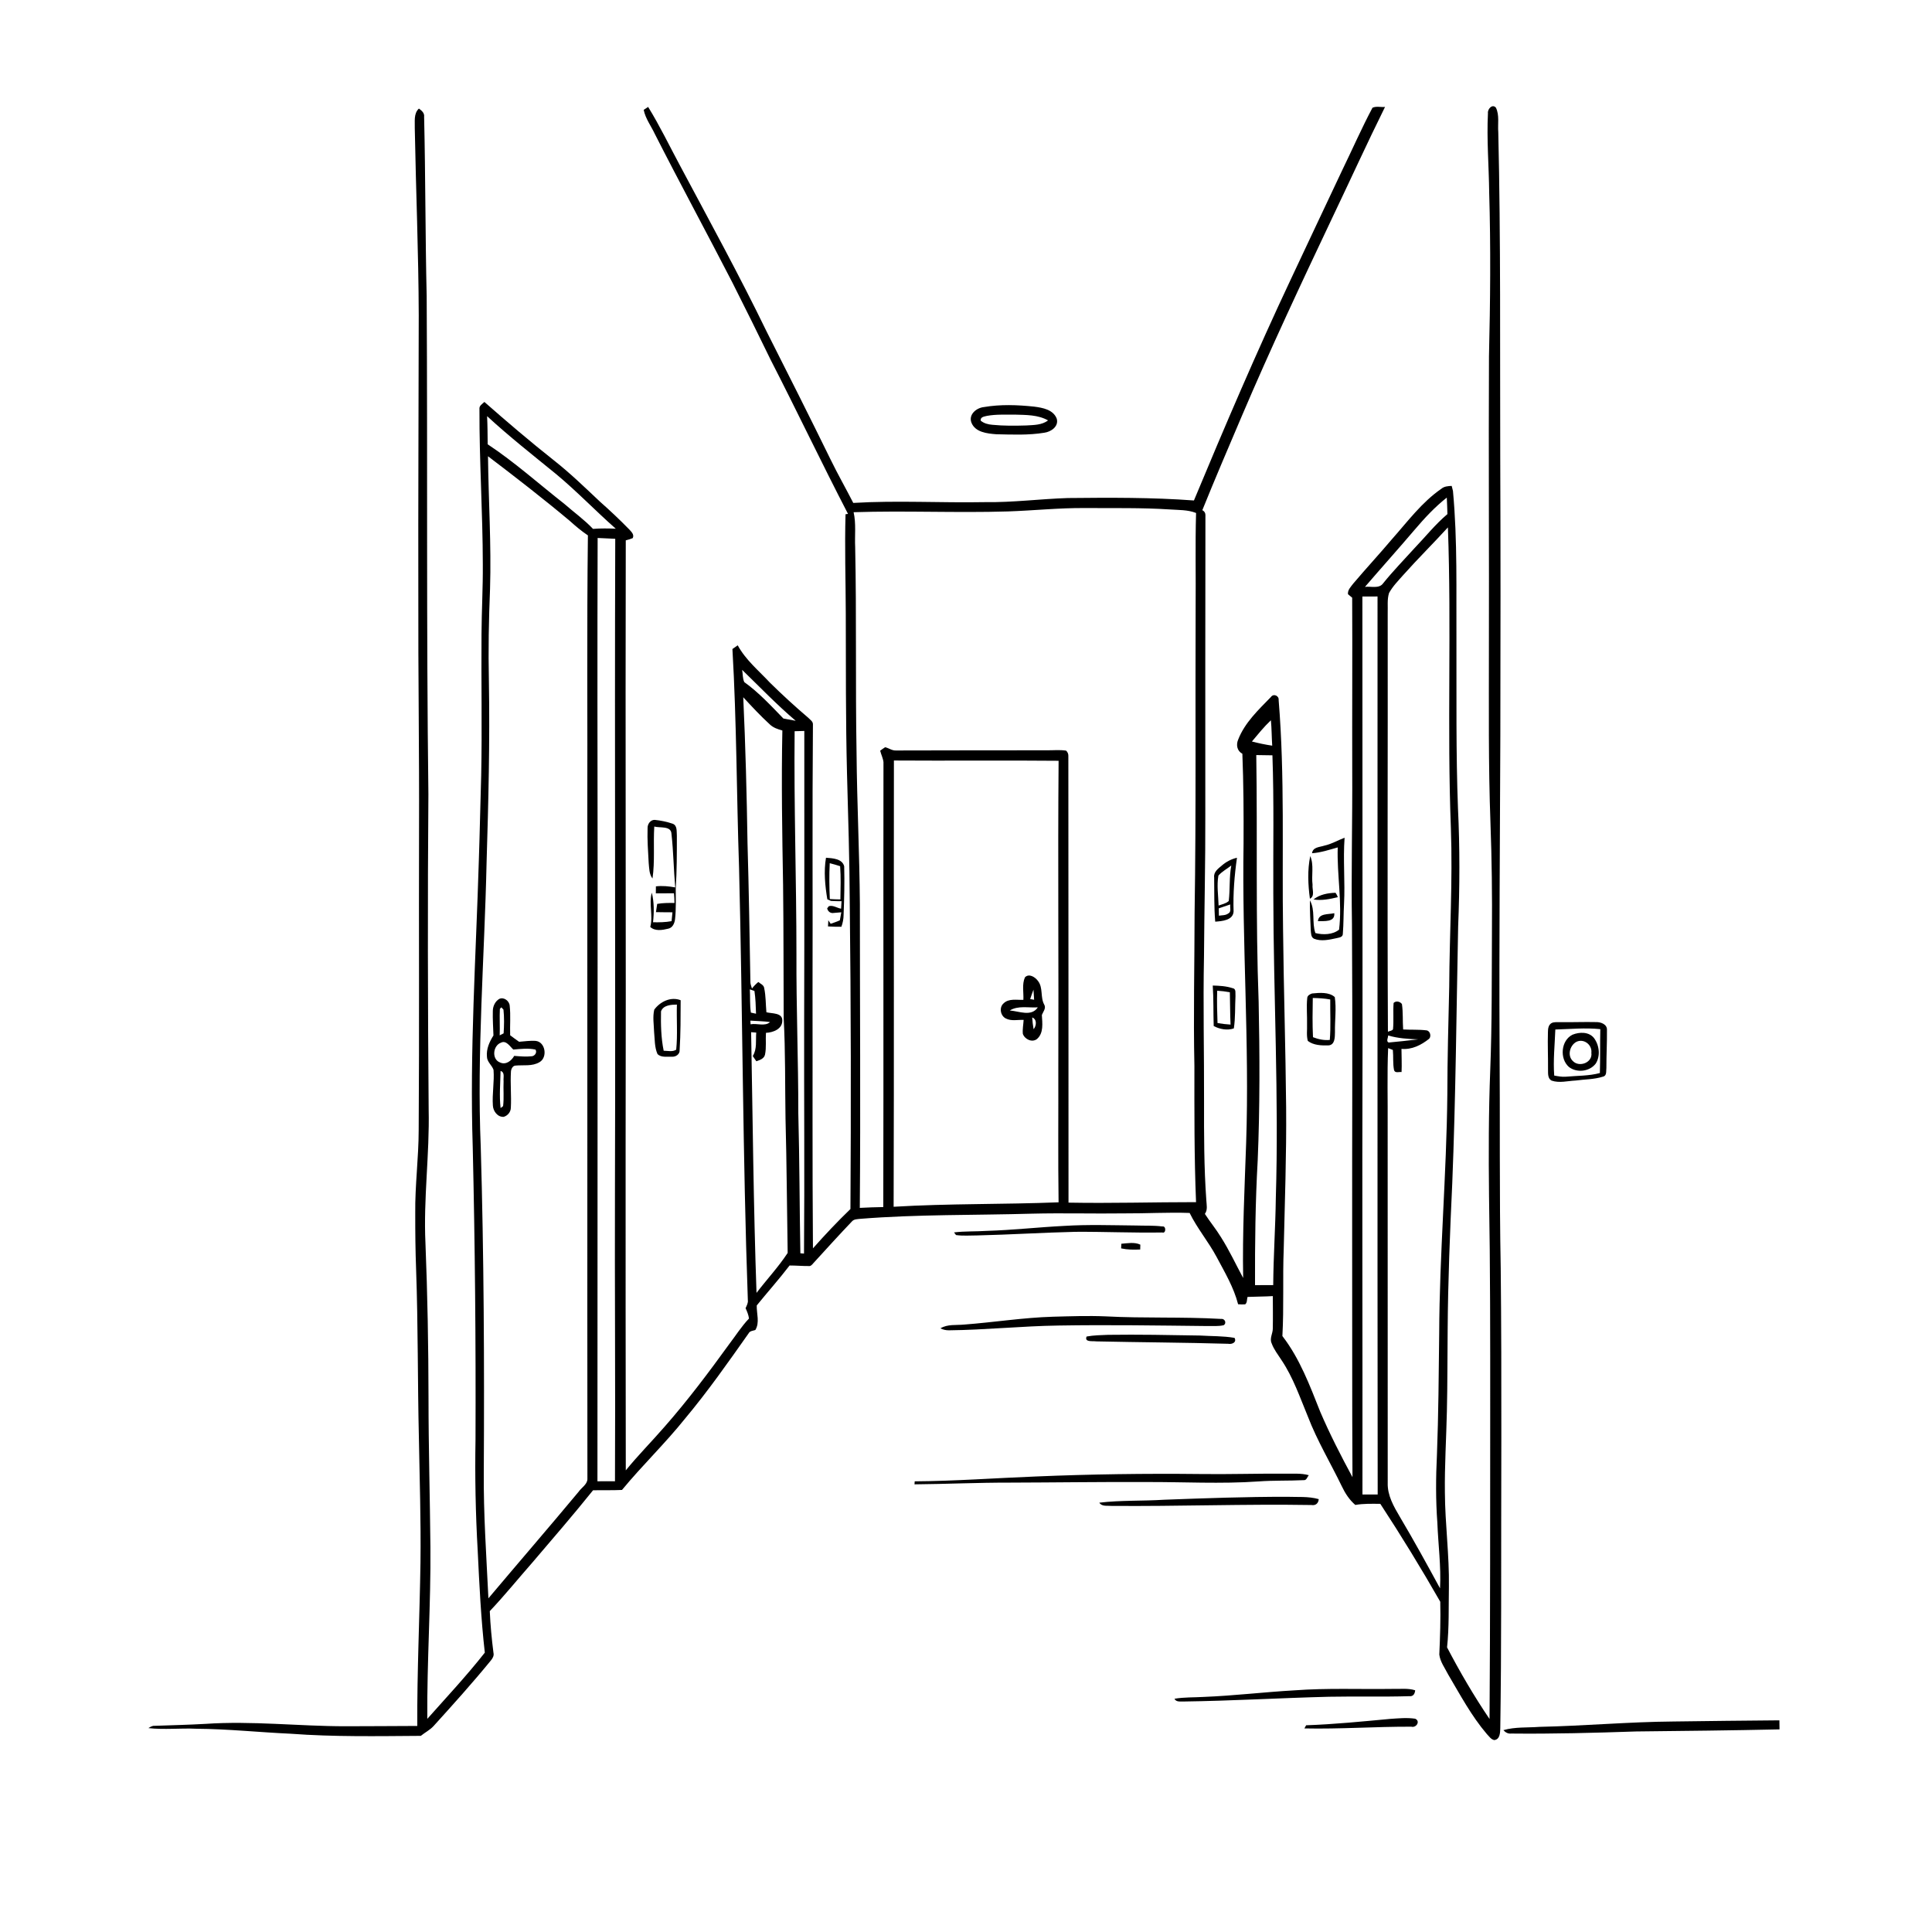 <svg xmlns="http://www.w3.org/2000/svg" viewBox="0 0 1024 1024" version="1.1">
<g id="Parent-Group"><g id="Group-rgba(0,0,0,0)" fill="rgba(0,0,0,0)">
<path fill="rgba(0,0,0,0)" opacity="1.00" d=" M 0.00 0.00 L 1024.00 0.00 L 1024.00 1024.00 L 0.00 1024.00 L 0.00 0.00 M 788.64 60.00 C 787.94 73.98 789.14 87.98 789.30 101.96 C 790.17 130.95 789.88 159.96 789.19 188.95 C 788.94 240.66 789.30 292.36 789.15 344.07 C 789.17 374.72 788.84 405.37 789.97 436.00 C 790.69 455.33 790.91 474.66 790.76 494.00 C 790.63 518.39 790.81 542.78 789.86 567.16 C 788.99 589.41 788.97 611.69 789.22 633.95 C 789.88 671.62 789.85 709.30 789.84 746.98 C 789.80 801.69 789.88 856.40 789.49 911.11 C 781.22 898.93 773.79 886.18 766.97 873.13 C 768.12 862.47 767.74 851.70 767.95 841.00 C 768.20 824.29 765.91 807.69 765.82 790.99 C 765.65 776.65 766.57 762.32 766.88 747.98 C 767.22 733.66 767.13 719.33 767.29 705.01 C 767.45 679.00 768.52 653.01 769.73 627.03 C 771.56 581.70 771.93 536.33 772.85 490.98 C 773.69 470.16 773.77 449.31 772.76 428.50 C 771.65 399.01 772.03 369.49 771.94 339.99 C 771.78 313.39 772.56 286.73 770.10 260.21 C 769.90 259.31 769.67 258.42 769.42 257.54 C 767.48 257.63 765.48 257.76 763.94 259.06 C 753.58 266.21 746.05 276.45 737.79 285.75 C 731.06 293.72 723.97 301.37 717.23 309.33 C 716.00 311.00 714.22 312.65 714.45 314.93 C 715.01 315.39 716.12 316.32 716.68 316.79 C 716.84 347.18 716.62 377.58 716.71 407.98 C 716.86 435.31 716.11 462.64 716.57 489.97 C 716.95 545.65 716.59 601.34 716.67 657.02 C 716.77 698.99 716.59 740.97 716.84 782.93 C 710.72 771.60 704.82 760.11 699.75 748.27 C 694.22 734.35 688.93 720.10 679.69 708.13 C 680.55 692.78 679.79 677.38 680.40 662.02 C 680.97 637.01 681.89 612.00 681.68 586.98 C 681.39 555.63 680.38 524.29 680.05 492.94 C 679.41 452.32 681.03 411.61 677.71 371.06 C 677.99 368.73 674.94 367.44 673.60 369.44 C 666.97 376.26 659.73 383.03 656.22 392.09 C 655.07 394.85 655.70 398.06 658.48 399.50 C 659.10 415.35 659.19 431.22 659.11 447.08 C 658.24 500.04 662.29 552.97 660.48 605.92 C 659.66 629.72 658.46 653.52 658.90 677.35 C 655.01 670.15 651.56 662.70 647.17 655.78 C 644.56 651.48 641.32 647.61 638.61 643.38 C 640.22 641.19 639.48 638.50 639.37 636.03 C 638.13 618.71 638.14 601.35 638.17 584.00 C 638.25 558.33 637.62 532.66 638.14 506.99 C 638.30 481.99 638.92 456.99 638.84 431.98 C 638.82 378.95 638.81 325.91 638.90 272.88 C 638.87 271.78 638.32 270.96 637.26 270.40 C 644.04 253.59 651.21 236.93 658.30 220.25 C 673.39 184.86 689.73 150.03 706.21 115.27 C 715.53 95.75 724.50 76.06 734.10 56.67 C 731.92 56.92 729.45 56.14 727.44 57.11 C 721.66 67.98 716.73 79.28 711.34 90.34 C 702.27 109.58 693.17 128.81 684.14 148.07 C 665.97 186.66 649.20 225.89 632.81 265.26 C 610.57 263.61 588.25 263.74 565.96 263.97 C 551.31 264.44 536.72 266.36 522.03 266.14 C 498.77 266.58 475.48 265.17 452.25 266.56 C 448.34 258.90 444.06 251.42 440.29 243.68 C 429.15 220.94 417.77 198.32 406.33 175.73 C 391.87 145.92 375.93 116.88 360.36 87.65 C 354.80 77.30 349.70 66.69 343.53 56.68 C 342.72 57.17 341.94 57.69 341.17 58.23 C 342.11 62.88 345.07 66.74 347.06 70.97 C 360.48 97.36 374.60 123.40 388.16 149.72 C 395.03 163.37 401.84 177.04 408.50 190.79 C 407.95 198.53 408.26 206.30 408.20 214.05 C 408.34 246.39 408.32 278.72 408.34 311.06 C 408.25 328.00 408.77 344.95 408.13 361.87 C 402.18 355.48 395.23 349.82 391.01 342.03 C 390.31 342.52 388.91 343.50 388.20 343.99 C 390.45 382.62 390.40 421.35 391.72 460.02 C 393.63 536.36 393.66 612.73 396.37 689.05 C 396.60 690.60 395.77 691.99 395.17 693.37 C 395.98 695.11 396.72 696.91 396.98 698.85 C 393.01 703.01 389.94 707.91 386.46 712.46 C 375.60 727.47 364.46 742.30 352.22 756.22 C 345.47 764.00 338.19 771.32 331.68 779.32 C 331.55 721.87 331.61 664.42 331.59 606.97 C 331.84 500.11 331.41 393.25 331.67 286.39 C 332.93 286.10 334.15 285.71 335.35 285.22 C 336.31 283.34 334.63 281.85 333.47 280.57 C 328.51 275.49 323.35 270.61 318.03 265.92 C 310.14 258.49 302.34 250.92 293.82 244.19 C 281.16 234.18 268.86 223.71 256.74 213.04 C 255.62 214.11 253.86 215.06 254.12 216.88 C 254.02 244.28 255.86 271.63 255.90 299.03 C 256.00 311.36 255.28 323.67 255.21 336.00 C 255.01 361.00 255.56 386.00 255.04 411.00 C 254.58 426.03 254.31 441.06 253.79 456.08 C 252.28 506.70 248.90 557.32 250.56 607.98 C 251.76 659.64 252.23 711.32 252.03 762.98 C 251.68 782.62 252.07 802.28 253.19 821.89 C 254.06 839.93 254.93 857.98 256.96 875.93 C 247.38 888.12 236.77 899.45 226.48 911.03 C 226.26 880.67 228.39 850.34 228.13 819.98 C 227.89 793.65 227.12 767.32 227.12 740.98 C 227.08 713.62 226.60 686.27 225.50 658.93 C 224.38 635.28 227.73 611.72 227.20 588.06 C 226.74 532.37 226.62 476.66 227.06 420.97 C 225.95 333.00 226.65 245.01 226.15 157.03 C 225.40 125.33 225.54 93.62 224.79 61.93 C 225.07 59.88 223.48 58.61 222.03 57.54 C 219.12 60.26 219.98 64.45 219.84 68.02 C 220.44 101.00 221.84 133.98 221.94 166.97 C 221.89 216.31 221.61 265.64 221.72 314.97 C 221.60 356.63 222.26 398.29 222.10 439.95 C 221.95 492.98 222.29 546.01 221.91 599.04 C 221.89 613.71 219.92 628.31 220.09 643.00 C 220.07 653.00 220.17 663.01 220.55 673.02 C 221.61 702.67 221.32 732.35 222.02 762.01 C 222.40 784.01 223.14 806.02 222.86 828.04 C 222.44 856.96 221.02 885.86 221.17 914.79 C 208.44 914.80 195.71 914.98 182.99 914.95 C 158.28 914.94 133.59 912.00 108.89 913.69 C 99.92 914.20 90.94 914.40 81.96 914.72 C 80.71 914.61 79.67 915.32 78.66 915.93 C 87.09 916.88 95.59 915.87 104.05 916.27 C 120.75 916.38 137.37 918.16 154.05 918.91 C 177.00 920.63 200.03 920.19 223.04 920.04 C 225.25 918.24 227.88 916.95 229.82 914.82 C 240.15 903.42 250.45 891.99 260.18 880.08 C 261.11 878.94 261.93 877.55 261.55 876.03 C 260.61 868.69 259.91 861.32 259.59 853.93 C 267.45 845.64 274.65 836.73 282.20 828.14 C 293.00 815.47 303.90 802.87 314.33 789.88 C 319.44 789.77 324.57 789.95 329.67 789.70 C 340.34 776.75 352.51 765.11 363.00 752.00 C 375.10 737.54 385.93 722.10 396.78 706.71 C 397.45 705.35 399.11 705.37 400.35 704.93 C 402.77 700.94 400.97 696.25 401.09 691.91 C 406.85 684.82 412.94 677.99 418.50 670.74 C 422.07 670.73 425.63 671.09 429.21 671.03 C 430.38 670.71 430.96 669.52 431.79 668.75 C 438.32 661.61 444.81 654.43 451.49 647.44 C 452.60 646.09 454.45 646.21 456.02 646.00 C 486.27 643.58 516.65 644.15 546.97 643.27 C 563.32 642.86 579.68 643.35 596.03 643.12 C 607.53 643.19 619.03 642.48 630.53 642.89 C 634.55 651.10 640.52 658.14 644.82 666.20 C 649.13 674.31 653.92 682.32 656.22 691.28 C 657.46 691.39 658.71 691.41 659.97 691.33 C 661.15 690.43 660.79 688.67 661.24 687.40 C 665.70 687.19 670.16 687.24 674.62 686.96 C 674.63 692.67 674.73 698.39 674.61 704.11 C 674.66 706.76 672.78 709.33 673.99 711.96 C 675.15 715.22 677.35 717.97 679.21 720.86 C 685.41 730.07 688.99 740.66 693.22 750.84 C 698.13 763.64 705.22 775.42 711.18 787.74 C 712.93 791.44 715.20 794.96 718.34 797.65 C 722.72 796.89 727.17 797.02 731.60 797.07 C 742.71 814.03 753.31 831.35 763.37 848.95 C 763.60 858.28 763.28 867.64 762.86 876.97 C 763.34 880.82 765.80 884.05 767.52 887.45 C 773.91 898.26 779.85 909.47 788.04 919.06 C 789.23 920.24 790.23 921.95 792.01 922.28 C 795.06 921.92 795.10 918.33 795.18 916.00 C 795.49 894.66 795.63 873.32 795.64 851.98 C 795.59 792.01 796.04 732.03 795.41 672.06 C 794.65 632.38 795.11 592.70 794.80 553.02 C 794.53 498.66 795.04 444.31 795.21 389.95 C 795.32 340.64 795.37 291.33 795.16 242.01 C 794.97 184.70 795.47 127.38 794.12 70.07 C 793.76 65.77 794.82 61.09 792.87 57.07 C 790.96 54.86 788.35 57.86 788.64 60.00 M 521.44 215.76 C 517.55 216.18 513.29 219.62 514.85 223.93 C 516.82 229.14 523.23 229.79 528.03 230.16 C 536.51 230.34 545.11 230.74 553.52 229.35 C 557.07 228.88 561.26 226.03 560.10 221.92 C 558.28 217.11 552.61 216.10 548.11 215.52 C 539.27 214.59 530.23 214.25 521.44 215.76 M 343.23 438.93 C 343.02 445.10 343.49 451.27 343.82 457.44 C 344.13 460.23 344.02 463.29 345.84 465.63 C 347.17 456.51 346.20 447.25 346.78 438.08 C 349.70 438.94 355.73 437.57 355.89 441.94 C 356.95 451.38 357.05 460.90 357.88 470.35 C 354.50 469.73 351.07 469.39 347.64 469.79 C 347.64 471.01 347.63 472.25 347.61 473.49 C 350.81 473.51 354.01 473.50 357.22 473.48 C 357.37 475.17 357.48 476.88 357.48 478.60 C 354.42 478.54 351.34 478.56 348.32 479.08 C 348.08 480.53 347.87 481.98 347.67 483.45 C 350.58 483.53 353.50 483.51 356.42 483.54 C 356.28 485.10 356.12 486.66 355.95 488.23 C 352.71 488.84 349.40 488.88 346.12 488.82 C 346.69 483.59 346.74 478.27 345.47 473.13 C 343.81 479.13 346.26 485.34 344.65 491.29 C 347.18 493.69 351.11 492.97 354.18 492.22 C 356.54 491.75 357.58 489.24 357.80 487.09 C 358.39 481.74 358.16 476.35 358.16 470.98 C 358.75 461.65 358.76 452.30 358.75 442.95 C 358.55 440.74 359.12 437.51 356.47 436.57 C 353.41 435.53 350.20 434.87 346.99 434.55 C 344.72 434.51 343.15 436.81 343.23 438.93 M 701.90 448.21 C 699.45 449.03 695.83 448.92 695.41 452.23 C 700.08 451.91 704.54 450.40 709.02 449.15 C 708.56 463.67 711.49 478.26 709.74 492.73 C 706.41 495.45 701.23 495.58 697.18 494.54 C 695.21 488.93 697.26 482.53 694.28 477.21 C 694.19 482.49 694.53 487.77 694.73 493.05 C 694.91 494.63 694.76 496.75 696.49 497.56 C 700.24 499.06 704.43 498.10 708.24 497.28 C 709.61 496.92 711.77 496.84 711.73 494.91 C 712.17 489.62 712.05 484.31 712.37 479.02 C 712.98 467.35 711.80 455.67 712.66 444.01 C 709.05 445.37 705.70 447.39 701.90 448.21 M 694.46 453.72 C 692.92 461.12 693.28 468.89 694.28 476.35 C 697.07 474.94 695.41 471.37 695.68 468.95 C 695.03 463.91 696.50 458.48 694.46 453.72 M 647.68 458.67 C 645.72 460.33 643.12 462.15 643.53 465.09 C 643.66 472.89 643.43 480.71 644.09 488.50 C 647.68 488.24 653.53 487.81 653.83 483.13 C 653.50 473.59 654.28 464.06 655.62 454.63 C 652.68 455.29 649.96 456.72 647.68 458.67 M 696.18 476.73 C 700.52 477.45 704.87 476.52 709.08 475.52 C 708.78 474.67 708.37 473.89 707.86 473.19 C 703.75 473.30 699.46 474.10 696.18 476.73 M 698.52 488.24 C 701.75 488.10 707.67 488.95 707.20 484.01 C 704.08 484.76 698.94 483.92 698.52 488.24 M 642.78 522.36 C 643.28 529.50 643.04 536.67 643.29 543.82 C 646.46 545.50 650.48 546.29 653.96 545.08 C 654.83 539.44 654.53 533.71 654.83 528.03 C 654.66 526.55 655.38 524.12 653.34 523.77 C 649.95 522.64 646.31 522.45 642.78 522.36 M 695.43 526.56 C 694.30 526.92 692.89 527.67 692.86 529.03 C 692.38 533.64 692.88 538.29 692.76 542.93 C 692.89 545.84 692.37 548.85 693.17 551.71 C 696.21 554.06 700.41 554.18 704.11 554.08 C 707.65 553.84 707.50 549.59 707.56 547.00 C 707.43 540.83 708.39 534.54 707.46 528.47 C 704.37 525.70 699.32 526.18 695.43 526.56 M 346.77 535.14 C 345.85 539.03 346.58 543.08 346.69 547.03 C 347.08 550.90 346.88 555.00 348.47 558.63 C 350.36 560.65 353.57 559.96 356.06 560.08 C 358.15 560.27 360.41 558.77 360.22 556.50 C 360.77 547.73 360.74 538.93 360.76 530.14 C 355.56 528.09 349.86 530.89 346.77 535.14 M 822.30 542.29 C 820.69 543.25 820.46 545.22 820.44 546.91 C 820.23 553.63 820.55 560.35 820.49 567.08 C 820.52 569.04 820.29 571.64 822.36 572.74 C 826.46 574.16 830.85 572.91 835.06 572.71 C 839.92 572.04 844.95 572.15 849.65 570.63 C 851.76 570.15 851.19 567.65 851.42 566.06 C 851.40 559.34 851.79 552.63 851.72 545.92 C 851.89 542.89 848.44 541.65 845.94 541.73 C 839.62 541.58 833.30 541.86 826.99 541.76 C 825.42 541.85 823.72 541.52 822.30 542.29 M 522.98 652.39 C 517.20 652.78 511.40 652.50 505.65 653.20 C 505.92 653.55 506.45 654.25 506.71 654.60 C 510.44 655.14 514.24 654.79 518.00 654.80 C 535.34 654.40 552.66 653.29 570.01 652.89 C 585.34 652.79 600.67 653.50 616.00 653.24 C 618.08 653.99 618.16 649.60 616.07 650.05 C 611.40 649.45 606.69 649.71 602.00 649.54 C 589.31 649.42 576.60 648.96 563.92 649.76 C 550.26 650.45 536.65 651.99 522.98 652.39 M 594.33 659.22 C 594.30 659.83 594.25 661.06 594.22 661.67 C 597.54 662.39 600.95 662.43 604.33 662.26 C 604.35 661.62 604.38 660.34 604.40 659.69 C 601.33 658.23 597.62 658.95 594.33 659.22 M 511.00 702.05 C 506.79 702.47 502.22 701.74 498.45 704.05 C 499.87 704.77 501.38 705.11 502.98 705.09 C 522.36 704.89 541.67 702.83 561.05 702.56 C 587.37 702.12 613.70 702.55 640.02 702.83 C 642.87 702.76 645.80 703.05 648.60 702.38 C 650.35 701.15 649.09 698.71 647.05 699.05 C 626.71 697.88 606.29 698.78 585.94 697.70 C 576.65 697.31 567.36 697.65 558.07 697.89 C 542.31 698.35 526.71 700.87 511.00 702.05 M 587.29 707.49 C 583.49 707.65 579.67 707.69 575.92 708.39 C 574.62 711.56 579.20 710.66 581.00 710.96 C 604.32 711.47 627.65 711.56 650.97 712.23 C 652.96 712.63 655.64 711.48 654.33 709.10 C 648.28 708.05 642.12 708.25 636.02 707.86 C 619.78 707.58 603.53 707.26 587.29 707.49 M 548.99 782.57 C 527.59 783.40 506.22 785.00 484.81 785.14 C 484.78 785.54 484.74 786.33 484.71 786.73 C 501.49 786.58 518.26 785.79 535.04 785.82 C 559.04 785.76 583.04 785.40 607.04 785.51 C 627.04 785.41 647.06 786.59 667.04 785.19 C 674.99 784.59 682.99 784.91 690.95 784.51 C 692.54 784.71 692.84 782.78 693.71 781.89 C 689.57 780.72 685.24 781.17 681.01 781.09 C 666.00 780.96 651.00 781.48 636.00 781.26 C 606.99 780.95 577.97 781.34 548.99 782.57 M 617.03 794.89 C 605.59 795.63 594.05 795.09 582.66 796.45 C 584.02 798.62 586.81 797.93 588.98 798.16 C 624.35 798.46 659.72 797.10 695.09 797.69 C 697.35 798.09 698.80 796.75 698.96 794.57 C 693.45 793.00 687.66 793.55 682.01 793.33 C 660.34 793.31 638.68 794.08 617.03 794.89 M 686.04 895.92 C 670.03 896.82 654.10 898.77 638.07 899.40 C 632.88 899.72 627.64 899.49 622.50 900.37 C 623.35 902.15 625.34 901.78 626.97 901.84 C 652.83 901.50 678.65 899.95 704.50 899.31 C 718.66 899.04 732.84 899.44 747.00 899.01 C 749.08 899.24 749.91 897.70 750.07 895.89 C 746.14 894.65 741.98 895.28 737.94 895.15 C 720.64 895.40 703.31 894.63 686.04 895.92 M 692.27 914.43 C 692.05 914.85 691.60 915.68 691.37 916.10 C 710.26 916.51 729.14 915.11 748.03 915.18 C 750.69 915.92 753.00 912.20 750.05 910.95 C 745.71 910.31 741.28 910.75 736.93 911.04 C 722.06 912.42 707.19 913.92 692.27 914.43 M 886.90 912.43 C 863.23 912.62 839.63 914.77 815.96 915.27 C 809.59 915.76 803.04 915.22 796.84 917.01 C 797.89 918.23 799.30 919.01 800.98 918.82 C 823.00 919.05 845.04 918.46 867.05 917.71 C 892.43 917.44 917.80 917.17 943.18 916.61 C 943.15 915.00 943.13 913.40 943.12 911.81 C 924.38 911.91 905.64 912.22 886.90 912.43 Z" />
<path fill="rgba(0,0,0,0)" opacity="1.00" d=" M 749.80 280.77 C 755.01 274.65 760.50 268.72 766.83 263.74 C 766.99 266.65 767.08 269.57 767.16 272.49 C 760.72 277.91 755.47 284.56 749.65 290.61 C 744.11 296.73 738.34 302.66 733.15 309.09 C 731.00 312.24 726.64 310.62 723.46 311.06 C 732.18 300.91 741.13 290.96 749.80 280.77 Z" />
<path fill="rgba(0,0,0,0)" opacity="1.00" d=" M 534.18 271.07 C 547.79 270.61 561.37 269.17 575.00 269.27 C 590.01 269.38 605.04 269.04 620.02 270.02 C 624.68 270.36 629.51 270.12 633.94 271.89 C 633.46 288.56 633.87 305.28 633.71 321.97 C 633.47 375.97 634.01 429.98 633.16 483.98 C 633.13 510.99 632.48 537.99 633.06 565.00 C 633.05 589.05 632.94 613.12 633.93 637.16 C 611.40 637.15 588.86 637.84 566.33 637.42 C 566.31 558.59 566.32 479.75 566.25 400.92 C 566.33 399.69 565.93 398.66 565.06 397.85 C 561.71 397.33 558.31 397.71 554.95 397.67 C 528.28 397.72 501.61 397.66 474.94 397.77 C 472.84 397.91 471.12 396.51 469.16 396.04 C 468.24 396.62 467.36 397.23 466.51 397.89 C 467.01 399.93 468.01 401.83 468.26 403.93 C 468.13 482.54 468.34 561.16 468.16 639.77 C 464.00 639.86 459.85 639.95 455.71 640.20 C 456.16 586.45 455.74 532.70 455.75 478.94 C 455.55 452.31 454.22 425.69 453.99 399.06 C 453.36 362.71 454.02 326.35 453.26 290.01 C 452.95 283.83 453.82 277.56 452.43 271.48 C 479.67 270.59 506.94 271.90 534.18 271.07 Z" />
<path fill="rgba(0,0,0,0)" opacity="1.00" d=" M 743.77 304.76 C 751.44 296.16 759.65 288.05 767.42 279.54 C 769.37 332.67 766.94 385.86 769.00 439.00 C 770.01 466.98 768.25 494.95 768.12 522.93 C 767.68 541.95 767.15 560.97 767.12 580.00 C 766.71 622.37 762.95 664.63 762.80 707.00 C 762.56 728.36 762.42 749.72 761.61 771.06 C 761.01 783.07 760.94 795.12 761.83 807.12 C 762.28 818.70 763.85 830.25 763.25 841.85 C 756.32 829.13 749.36 816.42 741.96 803.97 C 738.71 798.47 735.30 792.55 735.52 785.95 C 735.54 722.97 735.53 659.99 735.49 597.01 C 735.59 583.18 735.16 569.35 735.74 555.53 C 736.37 555.77 737.62 556.25 738.24 556.49 C 738.59 560.03 738.17 563.64 738.87 567.15 C 739.36 568.95 741.54 568.03 742.86 568.20 C 743.04 564.11 742.84 560.01 742.81 555.93 C 748.31 556.44 753.34 553.89 757.50 550.54 C 758.73 549.16 757.98 546.34 756.05 546.11 C 751.95 545.61 747.81 545.87 743.70 545.64 C 743.37 541.15 743.71 536.62 743.05 532.16 C 742.06 530.79 739.90 530.30 738.64 531.58 C 738.28 536.22 738.78 540.90 738.32 545.55 C 737.75 546.44 736.48 546.39 735.63 546.85 C 735.24 472.93 735.63 398.98 735.51 325.05 C 735.66 321.48 735.13 317.77 736.22 314.31 C 738.18 310.73 741.09 307.81 743.77 304.76 Z" />
<path fill="rgba(0,0,0,0)" opacity="1.00" d=" M 722.09 316.16 C 724.76 316.17 727.44 316.18 730.12 316.14 C 730.17 474.79 730.01 633.45 730.20 792.10 C 727.50 792.09 724.81 792.08 722.13 792.10 C 722.22 712.05 721.91 632.00 722.17 551.95 C 722.20 473.36 722.09 394.76 722.09 316.16 Z" />
<path fill="rgba(0,0,0,0)" opacity="1.00" d=" M 393.94 369.56 C 398.48 374.49 403.06 379.41 408.00 383.94 C 409.83 385.71 412.27 386.51 414.67 387.18 C 414.10 414.46 414.58 441.74 415.05 469.02 C 415.34 492.60 415.24 516.18 415.37 539.75 C 416.33 557.47 416.05 575.21 416.34 592.94 C 416.98 616.65 417.08 640.36 417.48 664.08 C 412.56 671.58 406.39 678.14 400.97 685.26 C 399.35 639.22 398.96 593.13 398.11 547.08 C 398.79 547.13 400.15 547.24 400.82 547.29 C 400.46 551.45 401.34 556.01 398.98 559.73 C 399.61 560.64 400.24 561.56 400.88 562.49 C 402.75 561.84 405.02 561.13 405.48 558.91 C 406.26 555.15 405.71 551.24 405.97 547.42 C 409.76 547.26 414.67 545.44 414.64 540.90 C 414.73 536.67 409.08 537.28 406.21 536.52 C 405.82 532.27 405.94 527.96 405.05 523.78 C 404.87 522.06 403.07 521.44 401.92 520.49 C 400.66 521.50 399.54 522.66 398.56 523.95 C 398.19 522.70 397.64 521.46 397.72 520.13 C 397.29 495.75 396.91 471.36 396.20 446.98 C 395.80 421.16 395.13 395.35 393.94 369.56 Z" />
<path fill="rgba(0,0,0,0)" opacity="1.00" d=" M 663.54 393.01 C 666.78 389.16 669.93 385.21 673.61 381.76 C 674.03 386.23 674.00 390.73 674.30 395.22 C 670.67 394.68 667.08 393.93 663.54 393.01 Z" />
<path fill="rgba(0,0,0,0)" opacity="1.00" d=" M 665.85 400.20 C 668.70 400.27 671.55 400.29 674.41 400.33 C 675.29 424.87 674.75 449.43 674.88 473.97 C 674.96 527.66 677.86 581.35 676.21 635.04 C 676.01 650.42 674.94 665.76 674.83 681.14 C 671.61 681.10 668.40 681.14 665.19 681.18 C 665.12 659.10 665.36 637.02 666.61 614.97 C 667.79 587.01 667.69 559.02 667.11 531.05 C 665.47 487.46 666.52 443.82 665.85 400.20 Z" />
<path fill="rgba(0,0,0,0)" opacity="1.00" d=" M 473.79 403.08 C 502.89 403.28 531.98 402.95 561.08 403.23 C 560.63 457.81 561.17 512.39 560.93 566.97 C 561.00 590.39 560.75 613.82 561.07 637.25 C 531.94 638.42 502.75 637.85 473.64 639.61 C 473.89 560.76 473.68 481.92 473.79 403.08 M 543.24 518.01 C 541.58 521.73 542.62 525.99 542.41 529.94 C 538.88 530.08 534.63 529.06 531.85 531.87 C 529.46 534.03 530.27 538.43 533.11 539.81 C 536.03 541.33 539.42 540.44 542.55 540.56 C 542.41 543.02 541.89 545.49 542.13 547.97 C 543.12 550.82 546.98 552.72 549.59 550.72 C 553.25 547.60 552.45 542.28 552.21 538.01 C 552.84 536.25 554.58 534.42 553.48 532.50 C 551.28 528.57 553.00 523.51 550.12 519.88 C 548.66 517.88 545.39 515.76 543.24 518.01 Z" />
<path fill="rgba(0,0,0,0)" opacity="1.00" d=" M 645.78 464.10 C 647.67 461.88 650.36 460.54 652.61 458.72 C 651.44 464.94 652.02 471.31 651.26 477.56 C 649.77 478.92 647.71 479.28 645.88 479.96 C 645.74 474.69 644.85 469.31 645.78 464.10 Z" />
<path fill="rgba(0,0,0,0)" opacity="1.00" d=" M 438.42 481.45 C 438.26 480.09 438.29 478.73 438.48 477.39 L 440.44 477.51 C 442.29 477.65 444.16 477.64 446.03 477.66 C 445.97 478.65 445.85 480.64 445.79 481.63 C 443.66 481.26 441.44 479.61 439.29 480.31 C 439.07 480.59 438.64 481.16 438.42 481.45 Z" />
<path fill="rgba(0,0,0,0)" opacity="1.00" d=" M 645.97 481.43 C 648.01 480.77 650.03 480.05 652.08 479.38 C 651.74 480.91 652.83 483.23 651.04 484.13 C 649.61 485.24 647.71 485.06 646.04 485.33 C 646.00 484.02 645.98 482.72 645.97 481.43 Z" />
<path fill="rgba(0,0,0,0)" opacity="1.00" d=" M 441.95 483.87 C 442.94 483.78 444.91 483.62 445.90 483.54 C 445.66 484.95 445.41 486.36 445.14 487.78 C 443.07 487.65 441.00 487.50 438.95 487.34 C 440.69 487.02 442.43 486.70 444.17 486.36 C 443.42 485.52 442.68 484.69 441.95 483.87 Z" />
<path fill="rgba(0,0,0,0)" opacity="1.00" d=" M 397.43 524.38 C 398.04 524.59 399.26 525.01 399.87 525.22 C 400.47 529.21 400.58 533.26 400.71 537.29 C 400.03 537.14 398.67 536.84 397.98 536.70 C 397.36 532.62 397.66 528.48 397.43 524.38 Z" />
<path fill="rgba(0,0,0,0)" opacity="1.00" d=" M 645.13 525.10 C 647.38 525.23 649.62 525.50 651.85 525.93 C 652.02 531.63 651.94 537.34 652.22 543.05 C 649.90 542.91 647.59 542.64 645.31 542.24 C 645.10 536.53 644.95 530.81 645.13 525.10 Z" />
<path fill="rgba(0,0,0,0)" opacity="1.00" d=" M 695.80 528.95 C 698.89 529.02 702.00 529.16 705.06 529.75 C 704.98 536.89 705.41 544.05 704.82 551.19 C 701.75 551.49 698.75 550.84 695.91 549.73 C 695.57 542.81 695.68 535.87 695.80 528.95 Z" />
<path fill="rgba(0,0,0,0)" opacity="1.00" d=" M 350.35 536.05 C 351.51 532.70 355.78 532.49 358.77 532.45 C 358.53 540.41 359.21 548.43 358.40 556.35 C 356.42 557.64 353.96 556.91 351.76 556.91 C 350.37 550.07 350.21 543.00 350.35 536.05 Z" />
<path fill="rgba(0,0,0,0)" opacity="1.00" d=" M 535.21 535.58 C 539.63 532.83 545.15 534.26 550.07 533.91 C 546.66 539.05 540.09 535.92 535.21 535.58 Z" />
<path fill="rgba(0,0,0,0)" opacity="1.00" d=" M 397.83 542.90 C 397.78 542.24 397.74 541.59 397.71 540.95 C 401.18 541.20 404.68 541.24 408.14 541.70 C 405.49 544.20 401.14 542.22 397.83 542.90 Z" />
<path fill="rgba(0,0,0,0)" opacity="1.00" d=" M 824.36 545.66 C 832.29 545.43 840.27 544.65 848.20 545.47 C 848.02 553.22 848.19 560.98 847.97 568.73 C 842.09 570.31 835.98 570.13 829.97 570.67 C 827.87 570.84 825.81 570.44 823.77 570.07 C 823.16 561.94 824.06 553.79 824.36 545.66 M 833.45 548.42 C 827.32 551.45 826.54 561.11 831.55 565.51 C 835.75 568.78 842.52 567.99 845.77 563.73 C 848.38 559.61 847.68 554.02 844.87 550.21 C 842.18 546.78 837.13 546.91 833.45 548.42 Z" />
<path fill="rgba(0,0,0,0)" opacity="1.00" d=" M 736.02 552.56 C 734.50 551.90 735.82 550.03 735.73 548.82 C 740.90 550.33 746.30 550.70 751.67 550.88 C 746.46 551.54 741.24 552.05 736.02 552.56 Z" />
<path fill="rgba(0,0,0,0)" opacity="1.00" d=" M 265.51 552.65 C 268.32 551.20 270.28 554.67 272.06 556.28 C 275.96 555.98 279.96 555.44 283.83 556.31 C 284.75 557.77 283.56 559.58 281.99 559.82 C 278.85 560.19 275.67 559.89 272.54 559.64 C 271.10 562.19 268.21 564.54 265.15 563.18 C 260.50 561.57 261.18 554.22 265.51 552.65 Z" />
<path fill="rgba(0,0,0,0)" opacity="1.00" d=" M 835.40 552.26 C 839.33 550.21 843.96 553.68 843.46 558.01 C 844.22 563.22 837.00 565.90 833.64 562.37 C 830.61 559.52 832.01 554.19 835.40 552.26 Z" />
<path fill="rgba(0,0,0,0)" opacity="1.00" d=" M 265.31 567.62 C 267.74 568.36 266.68 571.12 266.91 573.00 C 266.70 577.42 267.19 581.88 266.65 586.28 C 266.32 586.53 265.66 587.04 265.33 587.29 C 264.56 580.76 265.20 574.17 265.31 567.62 Z" />
</g>
<g id="Group-000000" fill="#000000">
<path fill="#000000" opacity="1.00" d=" M 788.64 60.00 C 788.35 57.86 790.96 54.86 792.87 57.07 C 794.82 61.09 793.76 65.77 794.12 70.07 C 795.47 127.38 794.97 184.70 795.16 242.01 C 795.37 291.33 795.32 340.64 795.21 389.95 C 795.04 444.31 794.53 498.66 794.80 553.02 C 795.11 592.70 794.65 632.38 795.41 672.06 C 796.04 732.03 795.59 792.01 795.64 851.98 C 795.63 873.32 795.49 894.66 795.18 916.00 C 795.10 918.33 795.06 921.92 792.01 922.28 C 790.23 921.95 789.23 920.24 788.04 919.06 C 779.85 909.47 773.91 898.26 767.52 887.45 C 765.80 884.05 763.34 880.82 762.86 876.97 C 763.28 867.64 763.60 858.28 763.37 848.95 C 753.31 831.35 742.71 814.03 731.60 797.07 C 727.17 797.02 722.72 796.89 718.34 797.65 C 715.20 794.96 712.93 791.44 711.18 787.74 C 705.22 775.42 698.13 763.64 693.22 750.84 C 688.99 740.66 685.41 730.07 679.21 720.86 C 677.35 717.97 675.15 715.22 673.99 711.96 C 672.78 709.33 674.66 706.76 674.61 704.11 C 674.73 698.39 674.63 692.67 674.62 686.96 C 670.16 687.24 665.70 687.19 661.24 687.40 C 660.79 688.67 661.15 690.43 659.97 691.33 C 658.71 691.41 657.46 691.39 656.22 691.28 C 653.92 682.32 649.13 674.31 644.82 666.20 C 640.52 658.14 634.55 651.10 630.53 642.89 C 619.03 642.48 607.53 643.19 596.03 643.12 C 579.68 643.35 563.32 642.86 546.97 643.27 C 516.65 644.15 486.27 643.58 456.02 646.00 C 454.45 646.21 452.60 646.09 451.49 647.44 C 444.81 654.43 438.32 661.61 431.79 668.75 C 430.96 669.52 430.38 670.71 429.21 671.03 C 425.63 671.09 422.07 670.73 418.50 670.74 C 412.94 677.99 406.85 684.82 401.09 691.91 C 400.97 696.25 402.77 700.94 400.35 704.93 C 399.11 705.37 397.45 705.35 396.78 706.71 C 385.93 722.10 375.10 737.54 363.00 752.00 C 352.51 765.11 340.34 776.75 329.67 789.70 C 324.57 789.95 319.44 789.77 314.33 789.88 C 303.90 802.87 293.00 815.47 282.20 828.14 C 274.65 836.73 267.45 845.64 259.59 853.93 C 259.91 861.32 260.61 868.69 261.55 876.03 C 261.93 877.55 261.11 878.94 260.18 880.08 C 250.45 891.99 240.15 903.42 229.82 914.82 C 227.88 916.95 225.25 918.24 223.04 920.04 C 200.03 920.19 177.00 920.63 154.05 918.91 C 137.37 918.16 120.75 916.38 104.05 916.27 C 95.59 915.87 87.09 916.88 78.66 915.93 C 79.67 915.32 80.71 914.61 81.96 914.72 C 90.94 914.40 99.92 914.20 108.89 913.69 C 133.59 912.00 158.28 914.94 182.99 914.95 C 195.71 914.98 208.44 914.80 221.17 914.79 C 221.02 885.86 222.44 856.96 222.86 828.04 C 223.14 806.02 222.40 784.01 222.02 762.01 C 221.32 732.35 221.61 702.67 220.55 673.02 C 220.17 663.01 220.07 653.00 220.09 643.00 C 219.92 628.31 221.89 613.71 221.91 599.04 C 222.29 546.01 221.95 492.98 222.10 439.95 C 222.26 398.29 221.60 356.63 221.72 314.97 C 221.61 265.64 221.89 216.31 221.94 166.97 C 221.84 133.98 220.44 101.00 219.84 68.02 C 219.98 64.45 219.12 60.26 222.03 57.54 C 223.48 58.61 225.07 59.88 224.79 61.93 C 225.54 93.62 225.40 125.33 226.15 157.03 C 226.65 245.01 225.95 333.00 227.06 420.97 C 226.62 476.66 226.74 532.37 227.20 588.06 C 227.73 611.72 224.38 635.28 225.50 658.93 C 226.60 686.27 227.08 713.62 227.12 740.98 C 227.12 767.32 227.89 793.65 228.13 819.98 C 228.39 850.34 226.26 880.67 226.48 911.03 C 236.77 899.45 247.38 888.12 256.96 875.93 C 254.93 857.98 254.06 839.93 253.19 821.89 C 252.07 802.28 251.68 782.62 252.03 762.98 C 252.23 711.32 251.76 659.64 250.56 607.98 C 248.90 557.32 252.28 506.70 253.79 456.08 C 254.31 441.06 254.58 426.03 255.04 411.00 C 255.56 386.00 255.01 361.00 255.21 336.00 C 255.28 323.67 256.00 311.36 255.90 299.03 C 255.86 271.63 254.02 244.28 254.12 216.88 C 253.86 215.06 255.62 214.11 256.74 213.04 C 268.86 223.71 281.16 234.18 293.82 244.19 C 302.34 250.92 310.14 258.49 318.03 265.92 C 323.35 270.61 328.51 275.49 333.47 280.57 C 334.63 281.85 336.31 283.34 335.35 285.22 C 334.15 285.71 332.93 286.10 331.67 286.39 C 331.41 393.25 331.84 500.11 331.59 606.97 C 331.61 664.42 331.55 721.87 331.68 779.32 C 338.19 771.32 345.47 764.00 352.22 756.22 C 364.46 742.30 375.60 727.47 386.46 712.46 C 389.94 707.91 393.01 703.01 396.98 698.85 C 396.72 696.91 395.98 695.11 395.17 693.37 C 395.77 691.99 396.60 690.60 396.37 689.05 C 393.66 612.73 393.63 536.36 391.72 460.02 C 390.40 421.35 390.45 382.62 388.20 343.99 C 388.91 343.50 390.31 342.52 391.01 342.03 C 395.23 349.82 402.18 355.48 408.13 361.87 C 414.67 368.31 421.45 374.52 428.44 380.47 C 429.36 381.48 430.93 382.36 430.87 383.93 C 430.47 430.94 430.82 477.96 430.66 524.98 C 430.75 570.54 430.51 616.10 430.88 661.65 C 437.25 654.47 443.84 647.47 450.75 640.81 C 451.09 586.88 451.04 532.95 450.39 479.03 C 450.29 455.99 449.55 432.96 448.93 409.93 C 448.21 381.64 448.36 353.33 448.28 325.03 C 448.23 307.53 447.65 290.04 448.15 272.55 C 448.48 272.51 449.14 272.43 449.47 272.38 C 435.46 245.37 422.40 217.87 408.50 190.79 C 401.84 177.04 395.03 163.37 388.16 149.72 C 374.60 123.40 360.48 97.36 347.06 70.97 C 345.07 66.74 342.11 62.88 341.17 58.23 C 341.94 57.69 342.72 57.17 343.53 56.68 C 349.70 66.69 354.80 77.30 360.36 87.65 C 375.93 116.88 391.87 145.92 406.33 175.73 C 417.77 198.32 429.15 220.94 440.29 243.68 C 444.06 251.42 448.34 258.90 452.25 266.56 C 475.48 265.17 498.77 266.58 522.03 266.14 C 536.72 266.36 551.31 264.44 565.96 263.97 C 588.25 263.74 610.57 263.61 632.81 265.26 C 649.20 225.89 665.97 186.66 684.14 148.07 C 693.17 128.81 702.27 109.58 711.34 90.34 C 716.73 79.28 721.66 67.98 727.44 57.11 C 729.45 56.14 731.92 56.92 734.10 56.67 C 724.50 76.06 715.53 95.75 706.21 115.27 C 689.73 150.03 673.39 184.86 658.30 220.25 C 651.21 236.93 644.04 253.59 637.26 270.40 C 638.32 270.96 638.87 271.78 638.90 272.88 C 638.81 325.91 638.82 378.95 638.84 431.98 C 638.92 456.99 638.30 481.99 638.14 506.99 C 637.62 532.66 638.25 558.33 638.17 584.00 C 638.14 601.35 638.13 618.71 639.37 636.03 C 639.48 638.50 640.22 641.19 638.61 643.38 C 641.32 647.61 644.56 651.48 647.17 655.78 C 651.56 662.70 655.01 670.15 658.90 677.35 C 658.46 653.52 659.66 629.72 660.48 605.92 C 662.29 552.97 658.24 500.04 659.11 447.08 C 659.19 431.22 659.10 415.35 658.48 399.50 C 655.70 398.06 655.07 394.85 656.22 392.09 C 659.73 383.03 666.97 376.26 673.60 369.44 C 674.94 367.44 677.99 368.73 677.71 371.06 C 681.03 411.61 679.41 452.32 680.05 492.94 C 680.38 524.29 681.39 555.63 681.68 586.98 C 681.89 612.00 680.97 637.01 680.40 662.02 C 679.79 677.38 680.55 692.78 679.69 708.13 C 688.93 720.10 694.22 734.35 699.75 748.27 C 704.82 760.11 710.72 771.60 716.84 782.93 C 716.59 740.97 716.77 698.99 716.67 657.02 C 716.59 601.34 716.95 545.65 716.57 489.97 C 716.11 462.64 716.86 435.31 716.71 407.98 C 716.62 377.58 716.84 347.18 716.68 316.79 C 716.12 316.32 715.01 315.39 714.45 314.93 C 714.22 312.65 716.00 311.00 717.23 309.33 C 723.97 301.37 731.06 293.72 737.79 285.75 C 746.05 276.45 753.58 266.21 763.94 259.06 C 765.48 257.76 767.48 257.63 769.42 257.54 C 769.67 258.42 769.90 259.31 770.10 260.21 C 772.56 286.73 771.78 313.39 771.94 339.99 C 772.03 369.49 771.65 399.01 772.76 428.50 C 773.77 449.31 773.69 470.16 772.85 490.98 C 771.93 536.33 771.56 581.70 769.73 627.03 C 768.52 653.01 767.45 679.00 767.29 705.01 C 767.13 719.33 767.22 733.66 766.88 747.98 C 766.57 762.32 765.65 776.65 765.82 790.99 C 765.91 807.69 768.20 824.29 767.95 841.00 C 767.74 851.70 768.12 862.47 766.97 873.13 C 773.79 886.18 781.22 898.93 789.49 911.11 C 789.88 856.40 789.80 801.69 789.84 746.98 C 789.85 709.30 789.88 671.62 789.22 633.95 C 788.97 611.69 788.99 589.41 789.86 567.16 C 790.81 542.78 790.63 518.39 790.76 494.00 C 790.91 474.66 790.69 455.33 789.97 436.00 C 788.84 405.37 789.17 374.72 789.15 344.07 C 789.30 292.36 788.94 240.66 789.19 188.95 C 789.88 159.96 790.17 130.95 789.30 101.96 C 789.14 87.98 787.94 73.98 788.64 60.00 M 258.17 220.57 C 258.42 225.54 258.42 230.51 258.48 235.48 C 272.77 244.94 285.58 256.45 299.05 267.01 C 304.12 271.46 309.66 275.41 314.31 280.32 C 318.32 280.00 322.35 280.06 326.37 280.22 C 315.63 270.77 305.74 260.40 294.72 251.25 C 282.40 241.20 269.87 231.36 258.17 220.57 M 258.65 241.82 C 258.91 265.26 260.45 288.69 259.73 312.13 C 259.06 328.40 258.77 344.69 259.12 360.97 C 259.67 393.01 258.88 425.05 257.90 457.07 C 256.80 507.37 252.71 557.65 254.81 607.98 C 256.48 665.31 256.74 722.67 256.42 780.02 C 256.22 802.42 257.80 824.78 258.87 847.14 C 274.75 828.29 290.87 809.64 306.65 790.70 C 308.15 788.50 311.12 786.91 311.34 784.10 C 311.23 666.40 311.38 548.69 311.29 430.98 C 311.44 381.91 311.00 332.83 311.60 283.77 C 308.16 281.47 305.01 278.79 301.94 276.03 C 287.84 264.22 273.29 252.95 258.65 241.82 M 749.80 280.77 C 741.13 290.96 732.18 300.91 723.46 311.06 C 726.64 310.62 731.00 312.24 733.15 309.09 C 738.34 302.66 744.11 296.73 749.65 290.61 C 755.47 284.56 760.72 277.91 767.16 272.49 C 767.08 269.57 766.99 266.65 766.83 263.74 C 760.50 268.72 755.01 274.65 749.80 280.77 M 534.18 271.07 C 506.94 271.90 479.67 270.59 452.43 271.48 C 453.82 277.56 452.95 283.83 453.26 290.01 C 454.02 326.35 453.36 362.71 453.99 399.06 C 454.22 425.69 455.55 452.31 455.75 478.94 C 455.74 532.70 456.16 586.45 455.71 640.20 C 459.85 639.95 464.00 639.86 468.16 639.77 C 468.34 561.16 468.13 482.54 468.26 403.93 C 468.01 401.83 467.01 399.93 466.51 397.89 C 467.36 397.23 468.24 396.62 469.16 396.04 C 471.12 396.51 472.84 397.91 474.94 397.77 C 501.61 397.66 528.28 397.72 554.95 397.67 C 558.31 397.71 561.71 397.33 565.06 397.85 C 565.93 398.66 566.33 399.69 566.25 400.92 C 566.32 479.75 566.31 558.59 566.33 637.42 C 588.86 637.84 611.40 637.15 633.93 637.16 C 632.94 613.12 633.05 589.05 633.06 565.00 C 632.48 537.99 633.13 510.99 633.16 483.98 C 634.01 429.98 633.47 375.97 633.71 321.97 C 633.87 305.28 633.46 288.56 633.94 271.89 C 629.51 270.12 624.68 270.36 620.02 270.02 C 605.04 269.04 590.01 269.38 575.00 269.27 C 561.37 269.17 547.79 270.61 534.18 271.07 M 743.77 304.76 C 741.09 307.81 738.18 310.73 736.22 314.31 C 735.13 317.77 735.66 321.48 735.51 325.05 C 735.63 398.98 735.24 472.93 735.63 546.85 C 736.48 546.39 737.75 546.44 738.32 545.55 C 738.78 540.90 738.28 536.22 738.64 531.58 C 739.90 530.30 742.06 530.79 743.05 532.16 C 743.71 536.62 743.37 541.15 743.70 545.64 C 747.81 545.87 751.95 545.61 756.05 546.11 C 757.98 546.34 758.73 549.16 757.50 550.54 C 753.34 553.89 748.31 556.44 742.81 555.93 C 742.84 560.01 743.04 564.11 742.86 568.20 C 741.54 568.03 739.36 568.95 738.87 567.15 C 738.17 563.64 738.59 560.03 738.24 556.49 C 737.62 556.25 736.37 555.77 735.74 555.53 C 735.16 569.35 735.59 583.18 735.49 597.01 C 735.53 659.99 735.54 722.97 735.52 785.95 C 735.30 792.55 738.71 798.47 741.96 803.97 C 749.36 816.42 756.32 829.13 763.25 841.85 C 763.85 830.25 762.28 818.70 761.83 807.12 C 760.94 795.12 761.01 783.07 761.61 771.06 C 762.42 749.72 762.56 728.36 762.80 707.00 C 762.95 664.63 766.71 622.37 767.12 580.00 C 767.15 560.97 767.68 541.95 768.12 522.93 C 768.25 494.95 770.01 466.98 769.00 439.00 C 766.94 385.86 769.37 332.67 767.42 279.54 C 759.65 288.05 751.44 296.16 743.77 304.76 M 316.76 285.14 C 316.57 343.42 316.68 401.69 316.75 459.96 C 316.69 568.35 316.74 676.73 316.66 785.12 C 319.75 785.08 322.85 785.06 325.95 785.11 C 326.22 733.05 325.76 680.99 325.94 628.94 C 326.29 514.48 325.71 400.03 326.09 285.57 C 322.98 285.42 319.87 285.29 316.76 285.14 M 722.09 316.16 C 722.09 394.76 722.20 473.36 722.17 551.95 C 721.91 632.00 722.22 712.05 722.13 792.10 C 724.81 792.08 727.50 792.09 730.20 792.10 C 730.01 633.45 730.17 474.79 730.12 316.14 C 727.44 316.18 724.76 316.17 722.09 316.16 M 393.36 355.05 C 393.74 357.18 393.54 359.55 394.49 361.53 C 402.19 367.04 408.65 374.06 415.22 380.83 C 417.40 381.20 419.56 381.61 421.74 382.03 C 411.77 373.57 402.72 364.13 393.36 355.05 M 393.94 369.56 C 395.13 395.35 395.80 421.16 396.20 446.98 C 396.91 471.36 397.29 495.75 397.72 520.13 C 397.64 521.46 398.19 522.70 398.56 523.95 C 399.54 522.66 400.66 521.50 401.92 520.49 C 403.07 521.44 404.87 522.06 405.05 523.78 C 405.94 527.96 405.82 532.27 406.21 536.52 C 409.08 537.28 414.73 536.67 414.64 540.90 C 414.67 545.44 409.76 547.26 405.97 547.42 C 405.71 551.24 406.26 555.15 405.48 558.91 C 405.02 561.13 402.75 561.84 400.88 562.49 C 400.24 561.56 399.61 560.64 398.98 559.73 C 401.34 556.01 400.46 551.45 400.82 547.29 C 400.15 547.24 398.79 547.13 398.11 547.08 C 398.96 593.13 399.35 639.22 400.97 685.26 C 406.39 678.14 412.56 671.58 417.48 664.08 C 417.08 640.36 416.98 616.65 416.34 592.94 C 416.05 575.21 416.33 557.47 415.37 539.75 C 415.24 516.18 415.34 492.60 415.05 469.02 C 414.58 441.74 414.10 414.46 414.67 387.18 C 412.27 386.51 409.83 385.71 408.00 383.94 C 403.06 379.41 398.48 374.49 393.94 369.56 M 663.54 393.01 C 667.08 393.93 670.67 394.68 674.30 395.22 C 674.00 390.73 674.03 386.23 673.61 381.76 C 669.93 385.21 666.78 389.16 663.54 393.01 M 421.17 387.56 C 420.76 427.05 422.13 466.53 422.13 506.02 C 422.01 534.02 423.14 562.01 423.12 590.02 C 423.78 614.76 423.77 639.51 424.21 664.26 C 424.85 664.30 425.49 664.36 426.14 664.42 C 426.48 622.97 426.12 581.50 426.22 540.04 C 426.38 489.17 426.28 438.29 426.30 387.42 C 424.58 387.47 422.88 387.51 421.17 387.56 M 665.85 400.20 C 666.52 443.82 665.47 487.46 667.11 531.05 C 667.69 559.02 667.79 587.01 666.61 614.97 C 665.36 637.02 665.12 659.10 665.19 681.18 C 668.40 681.14 671.61 681.10 674.83 681.14 C 674.94 665.76 676.01 650.42 676.21 635.04 C 677.86 581.35 674.96 527.66 674.88 473.97 C 674.75 449.43 675.29 424.87 674.41 400.33 C 671.55 400.29 668.70 400.27 665.85 400.20 M 473.79 403.08 C 473.68 481.92 473.89 560.76 473.64 639.61 C 502.75 637.85 531.94 638.42 561.07 637.25 C 560.75 613.82 561.00 590.39 560.93 566.97 C 561.17 512.39 560.63 457.81 561.08 403.23 C 531.98 402.95 502.89 403.28 473.79 403.08 M 397.43 524.38 C 397.66 528.48 397.36 532.62 397.98 536.70 C 398.67 536.84 400.03 537.14 400.71 537.29 C 400.58 533.26 400.47 529.21 399.87 525.22 C 399.26 525.01 398.04 524.59 397.43 524.38 M 397.83 542.90 C 401.14 542.22 405.49 544.20 408.14 541.70 C 404.68 541.24 401.18 541.20 397.71 540.95 C 397.74 541.59 397.78 542.24 397.83 542.90 M 736.02 552.56 C 741.24 552.05 746.46 551.54 751.67 550.88 C 746.30 550.70 740.90 550.33 735.73 548.82 C 735.82 550.03 734.50 551.90 736.02 552.56 Z" />
<path fill="#000000" opacity="1.00" d=" M 521.44 215.76 C 530.23 214.25 539.27 214.59 548.11 215.52 C 552.61 216.10 558.28 217.11 560.10 221.92 C 561.26 226.03 557.07 228.88 553.52 229.35 C 545.11 230.74 536.51 230.34 528.03 230.16 C 523.23 229.79 516.82 229.14 514.85 223.93 C 513.29 219.62 517.55 216.18 521.44 215.76 M 519.78 222.94 C 521.49 224.41 523.76 224.97 525.96 225.15 C 531.96 225.75 538.00 225.68 544.01 225.50 C 547.94 225.25 552.19 225.33 555.50 222.83 C 550.20 219.82 543.90 219.94 537.99 219.76 C 533.03 219.84 528.01 219.51 523.11 220.42 C 521.67 220.81 519.57 220.93 519.78 222.94 Z" />
<path fill="#000000" opacity="1.00" d=" M 343.23 438.93 C 343.15 436.81 344.72 434.51 346.99 434.55 C 350.20 434.87 353.41 435.53 356.47 436.57 C 359.12 437.51 358.55 440.74 358.75 442.95 C 358.76 452.30 358.75 461.65 358.16 470.98 C 358.16 476.35 358.39 481.74 357.80 487.09 C 357.58 489.24 356.54 491.75 354.18 492.22 C 351.11 492.97 347.18 493.69 344.65 491.29 C 346.26 485.34 343.81 479.13 345.47 473.13 C 346.74 478.27 346.69 483.59 346.12 488.82 C 349.40 488.88 352.71 488.84 355.95 488.23 C 356.12 486.66 356.28 485.10 356.42 483.54 C 353.50 483.51 350.58 483.53 347.67 483.45 C 347.87 481.98 348.08 480.53 348.32 479.08 C 351.34 478.56 354.42 478.54 357.48 478.60 C 357.48 476.88 357.37 475.17 357.22 473.48 C 354.01 473.50 350.81 473.51 347.61 473.49 C 347.63 472.25 347.64 471.01 347.64 469.79 C 351.07 469.39 354.50 469.73 357.88 470.35 C 357.05 460.90 356.95 451.38 355.89 441.94 C 355.73 437.57 349.70 438.94 346.78 438.08 C 346.20 447.25 347.17 456.51 345.84 465.63 C 344.02 463.29 344.13 460.23 343.82 457.44 C 343.49 451.27 343.02 445.10 343.23 438.93 Z" />
<path fill="#000000" opacity="1.00" d=" M 701.90 448.21 C 705.70 447.39 709.05 445.37 712.66 444.01 C 711.80 455.67 712.98 467.35 712.37 479.02 C 712.05 484.31 712.17 489.62 711.73 494.91 C 711.77 496.84 709.61 496.92 708.24 497.28 C 704.43 498.10 700.24 499.06 696.49 497.56 C 694.76 496.75 694.91 494.63 694.73 493.05 C 694.53 487.77 694.19 482.49 694.28 477.21 C 697.26 482.53 695.21 488.93 697.18 494.54 C 701.23 495.58 706.41 495.45 709.74 492.73 C 711.49 478.26 708.56 463.67 709.02 449.15 C 704.54 450.40 700.08 451.91 695.41 452.23 C 695.83 448.92 699.45 449.03 701.90 448.21 Z" />
<path fill="#000000" opacity="1.00" d=" M 694.46 453.72 C 696.50 458.48 695.03 463.91 695.68 468.95 C 695.41 471.37 697.07 474.94 694.28 476.35 C 693.28 468.89 692.92 461.12 694.46 453.72 Z" />
<path fill="#000000" opacity="1.00" d=" M 437.79 454.62 C 441.21 454.88 446.40 455.08 447.44 459.15 C 447.68 467.74 447.46 476.38 447.12 484.98 C 447.10 487.11 446.68 489.21 445.95 491.21 C 443.58 491.24 441.22 491.16 438.86 491.02 L 439.03 487.75 C 439.34 488.22 439.96 489.16 440.27 489.63 C 441.90 489.03 443.57 488.53 445.14 487.78 C 445.41 486.36 445.66 484.95 445.90 483.54 C 444.91 483.62 442.94 483.78 441.95 483.87 C 440.25 484.22 438.77 483.13 438.42 481.45 C 438.64 481.16 439.07 480.59 439.29 480.31 C 441.44 479.61 443.66 481.26 445.79 481.63 C 445.85 480.64 445.97 478.65 446.03 477.66 C 444.16 477.64 442.29 477.65 440.44 477.51 C 439.96 477.30 438.99 476.87 438.50 476.65 C 437.30 469.41 436.56 461.91 437.79 454.62 M 439.78 457.51 C 439.44 463.83 439.55 470.18 439.81 476.51 C 441.68 476.62 443.55 476.69 445.43 476.71 C 445.52 470.84 445.73 464.96 445.29 459.10 C 443.47 458.51 441.63 457.97 439.78 457.51 Z" />
<path fill="#000000" opacity="1.00" d=" M 647.68 458.67 C 649.96 456.72 652.68 455.29 655.62 454.63 C 654.28 464.06 653.50 473.59 653.83 483.13 C 653.53 487.81 647.68 488.24 644.09 488.50 C 643.43 480.71 643.66 472.89 643.53 465.09 C 643.12 462.15 645.72 460.33 647.68 458.67 M 645.78 464.10 C 644.85 469.31 645.74 474.69 645.88 479.96 C 647.71 479.28 649.77 478.92 651.26 477.56 C 652.02 471.31 651.44 464.94 652.61 458.72 C 650.36 460.54 647.67 461.88 645.78 464.10 M 645.97 481.43 C 645.98 482.72 646.00 484.02 646.04 485.33 C 647.71 485.06 649.61 485.24 651.04 484.13 C 652.83 483.23 651.74 480.91 652.08 479.38 C 650.03 480.05 648.01 480.77 645.97 481.43 Z" />
<path fill="#000000" opacity="1.00" d=" M 696.18 476.73 C 699.46 474.10 703.75 473.30 707.86 473.19 C 708.37 473.89 708.78 474.67 709.08 475.52 C 704.87 476.52 700.52 477.45 696.18 476.73 Z" />
<path fill="#000000" opacity="1.00" d=" M 698.52 488.24 C 698.94 483.92 704.08 484.76 707.20 484.01 C 707.67 488.95 701.75 488.10 698.52 488.24 Z" />
<path fill="#000000" opacity="1.00" d=" M 543.24 518.01 C 545.39 515.76 548.66 517.88 550.12 519.88 C 553.00 523.51 551.28 528.57 553.48 532.50 C 554.58 534.42 552.84 536.25 552.21 538.01 C 552.45 542.28 553.25 547.60 549.59 550.72 C 546.98 552.72 543.12 550.82 542.13 547.97 C 541.89 545.49 542.41 543.02 542.55 540.56 C 539.42 540.44 536.03 541.33 533.11 539.81 C 530.27 538.43 529.46 534.03 531.85 531.87 C 534.63 529.06 538.88 530.08 542.41 529.94 C 542.62 525.99 541.58 521.73 543.24 518.01 M 546.02 529.53 C 546.55 529.62 547.59 529.80 548.11 529.89 C 548.02 528.11 547.91 526.32 547.76 524.55 C 547.13 526.19 546.57 527.86 546.02 529.53 M 535.21 535.58 C 540.09 535.92 546.66 539.05 550.07 533.91 C 545.15 534.26 539.63 532.83 535.21 535.58 M 547.09 539.27 C 547.20 541.36 547.48 543.44 547.83 545.51 C 549.35 543.68 549.74 540.29 547.09 539.27 Z" />
<path fill="#000000" opacity="1.00" d=" M 642.78 522.36 C 646.31 522.45 649.95 522.64 653.34 523.77 C 655.38 524.12 654.66 526.55 654.83 528.03 C 654.53 533.71 654.83 539.44 653.96 545.08 C 650.48 546.29 646.46 545.50 643.29 543.82 C 643.04 536.67 643.28 529.50 642.78 522.36 M 645.13 525.10 C 644.95 530.81 645.10 536.53 645.31 542.24 C 647.59 542.64 649.90 542.91 652.22 543.05 C 651.94 537.34 652.02 531.63 651.85 525.93 C 649.62 525.50 647.38 525.23 645.13 525.10 Z" />
<path fill="#000000" opacity="1.00" d=" M 695.43 526.56 C 699.32 526.18 704.37 525.70 707.46 528.47 C 708.39 534.54 707.43 540.83 707.56 547.00 C 707.50 549.59 707.65 553.84 704.11 554.08 C 700.41 554.18 696.21 554.06 693.17 551.71 C 692.37 548.85 692.89 545.84 692.76 542.93 C 692.88 538.29 692.38 533.64 692.86 529.03 C 692.89 527.67 694.30 526.92 695.43 526.56 M 695.80 528.95 C 695.68 535.87 695.57 542.81 695.91 549.73 C 698.75 550.84 701.75 551.49 704.82 551.19 C 705.41 544.05 704.98 536.89 705.06 529.75 C 702.00 529.16 698.89 529.02 695.80 528.95 Z" />
<path fill="#000000" opacity="1.00" d=" M 264.55 529.48 C 266.97 528.24 269.94 530.47 270.14 533.01 C 270.73 538.22 270.21 543.48 270.40 548.72 C 271.95 549.90 273.53 551.04 275.13 552.16 C 278.07 551.97 281.01 551.45 283.96 551.70 C 289.14 552.27 290.31 560.46 285.99 562.94 C 282.11 565.31 277.41 564.36 273.12 564.79 C 271.65 564.94 270.87 566.70 270.81 568.02 C 270.42 574.37 271.10 580.74 270.76 587.10 C 270.73 589.34 269.12 591.32 266.99 591.94 C 263.77 592.18 261.43 589.00 261.24 586.05 C 260.79 579.71 262.08 573.37 261.58 567.03 C 260.72 564.56 258.13 562.83 258.09 560.06 C 257.68 556.00 259.42 552.16 261.54 548.82 C 261.40 544.52 261.09 540.22 261.21 535.91 C 261.20 533.41 262.38 530.81 264.55 529.48 M 264.94 534.75 C 264.71 539.41 265.04 544.09 264.85 548.76 C 265.37 548.49 266.41 547.97 266.93 547.70 C 267.21 543.52 267.29 539.29 266.85 535.12 L 265.71 533.90 L 264.94 534.75 M 265.51 552.65 C 261.18 554.22 260.50 561.57 265.15 563.18 C 268.21 564.54 271.10 562.19 272.54 559.64 C 275.67 559.89 278.85 560.19 281.99 559.82 C 283.56 559.58 284.75 557.77 283.83 556.31 C 279.96 555.44 275.96 555.98 272.06 556.28 C 270.28 554.67 268.32 551.20 265.51 552.65 M 265.31 567.62 C 265.20 574.17 264.56 580.76 265.33 587.29 C 265.66 587.04 266.32 586.53 266.65 586.28 C 267.19 581.88 266.70 577.42 266.91 573.00 C 266.68 571.12 267.74 568.36 265.31 567.62 Z" />
<path fill="#000000" opacity="1.00" d=" M 346.77 535.14 C 349.86 530.89 355.56 528.09 360.76 530.14 C 360.74 538.93 360.77 547.73 360.22 556.50 C 360.41 558.77 358.15 560.27 356.06 560.08 C 353.57 559.96 350.36 560.65 348.47 558.63 C 346.88 555.00 347.08 550.90 346.69 547.03 C 346.58 543.08 345.85 539.03 346.77 535.14 M 350.35 536.05 C 350.21 543.00 350.37 550.07 351.76 556.91 C 353.96 556.91 356.42 557.64 358.40 556.35 C 359.21 548.43 358.53 540.41 358.77 532.45 C 355.78 532.49 351.51 532.70 350.35 536.05 Z" />
<path fill="#000000" opacity="1.00" d=" M 822.30 542.29 C 823.72 541.52 825.42 541.85 826.99 541.76 C 833.30 541.86 839.62 541.58 845.94 541.73 C 848.44 541.65 851.89 542.89 851.72 545.92 C 851.79 552.63 851.40 559.34 851.42 566.06 C 851.19 567.65 851.76 570.15 849.65 570.63 C 844.95 572.15 839.92 572.04 835.06 572.71 C 830.85 572.91 826.46 574.16 822.36 572.74 C 820.29 571.64 820.52 569.04 820.49 567.08 C 820.55 560.35 820.23 553.63 820.44 546.91 C 820.46 545.22 820.69 543.25 822.30 542.29 M 824.36 545.66 C 824.06 553.79 823.16 561.94 823.77 570.07 C 825.81 570.44 827.87 570.84 829.97 570.67 C 835.98 570.13 842.09 570.31 847.97 568.73 C 848.19 560.98 848.02 553.22 848.20 545.47 C 840.27 544.65 832.29 545.43 824.36 545.66 Z" />
<path fill="#000000" opacity="1.00" d=" M 833.45 548.42 C 837.13 546.91 842.18 546.78 844.87 550.21 C 847.68 554.02 848.38 559.61 845.77 563.73 C 842.52 567.99 835.75 568.78 831.55 565.51 C 826.54 561.11 827.32 551.45 833.45 548.42 M 835.40 552.26 C 832.01 554.19 830.61 559.52 833.64 562.37 C 837.00 565.90 844.22 563.22 843.46 558.01 C 843.96 553.68 839.33 550.21 835.40 552.26 Z" />
<path fill="#000000" opacity="1.00" d=" M 522.98 652.39 C 536.65 651.99 550.26 650.45 563.92 649.76 C 576.60 648.96 589.31 649.42 602.00 649.54 C 606.69 649.71 611.40 649.45 616.07 650.05 C 618.16 649.60 618.08 653.99 616.00 653.24 C 600.67 653.50 585.34 652.79 570.01 652.89 C 552.66 653.29 535.34 654.40 518.00 654.80 C 514.24 654.79 510.44 655.14 506.71 654.60 C 506.45 654.25 505.92 653.55 505.65 653.20 C 511.40 652.50 517.20 652.78 522.98 652.39 Z" />
<path fill="#000000" opacity="1.00" d=" M 594.33 659.22 C 597.62 658.95 601.33 658.23 604.40 659.69 C 604.38 660.34 604.35 661.62 604.33 662.26 C 600.95 662.43 597.54 662.39 594.22 661.67 C 594.25 661.06 594.30 659.83 594.33 659.22 Z" />
<path fill="#000000" opacity="1.00" d=" M 511.00 702.05 C 526.71 700.87 542.31 698.35 558.07 697.89 C 567.36 697.65 576.65 697.31 585.94 697.70 C 606.29 698.78 626.71 697.88 647.05 699.05 C 649.09 698.71 650.35 701.15 648.60 702.38 C 645.80 703.05 642.87 702.76 640.02 702.83 C 613.70 702.55 587.37 702.12 561.05 702.56 C 541.67 702.83 522.36 704.89 502.98 705.09 C 501.38 705.11 499.87 704.77 498.45 704.05 C 502.22 701.74 506.79 702.47 511.00 702.05 Z" />
<path fill="#000000" opacity="1.00" d=" M 587.29 707.49 C 603.53 707.26 619.78 707.58 636.02 707.86 C 642.12 708.25 648.28 708.05 654.33 709.10 C 655.64 711.48 652.96 712.63 650.97 712.23 C 627.65 711.56 604.32 711.47 581.00 710.96 C 579.20 710.66 574.62 711.56 575.92 708.39 C 579.67 707.69 583.49 707.65 587.29 707.49 Z" />
<path fill="#000000" opacity="1.00" d=" M 548.99 782.57 C 577.97 781.34 606.99 780.95 636.00 781.26 C 651.00 781.48 666.00 780.96 681.01 781.09 C 685.24 781.17 689.57 780.72 693.71 781.89 C 692.84 782.78 692.54 784.71 690.95 784.51 C 682.99 784.91 674.99 784.59 667.04 785.19 C 647.06 786.59 627.04 785.41 607.04 785.51 C 583.04 785.40 559.04 785.76 535.04 785.82 C 518.26 785.79 501.49 786.58 484.71 786.73 C 484.74 786.33 484.78 785.54 484.81 785.14 C 506.22 785.00 527.59 783.40 548.99 782.57 Z" />
<path fill="#000000" opacity="1.00" d=" M 617.03 794.89 C 638.68 794.08 660.34 793.31 682.01 793.33 C 687.66 793.55 693.45 793.00 698.96 794.57 C 698.80 796.75 697.35 798.09 695.09 797.69 C 659.72 797.10 624.35 798.46 588.98 798.16 C 586.81 797.93 584.02 798.62 582.66 796.45 C 594.05 795.09 605.59 795.63 617.03 794.89 Z" />
<path fill="#000000" opacity="1.00" d=" M 686.04 895.92 C 703.31 894.63 720.64 895.40 737.94 895.15 C 741.98 895.28 746.14 894.65 750.07 895.89 C 749.91 897.70 749.08 899.24 747.00 899.01 C 732.84 899.44 718.66 899.04 704.50 899.31 C 678.65 899.95 652.83 901.50 626.97 901.84 C 625.34 901.78 623.35 902.15 622.50 900.37 C 627.64 899.49 632.88 899.72 638.07 899.40 C 654.10 898.77 670.03 896.82 686.04 895.92 Z" />
<path fill="#000000" opacity="1.00" d=" M 692.27 914.43 C 707.19 913.92 722.06 912.42 736.93 911.04 C 741.28 910.75 745.71 910.31 750.05 910.95 C 753.00 912.20 750.69 915.92 748.03 915.18 C 729.14 915.11 710.26 916.51 691.37 916.10 C 691.60 915.68 692.05 914.85 692.27 914.43 Z" />
<path fill="#000000" opacity="1.00" d=" M 886.90 912.43 C 905.64 912.22 924.38 911.91 943.12 911.81 C 943.13 913.40 943.15 915.00 943.18 916.61 C 917.80 917.17 892.43 917.44 867.05 917.71 C 845.04 918.46 823.00 919.05 800.98 918.82 C 799.30 919.01 797.89 918.23 796.84 917.01 C 803.04 915.22 809.59 915.76 815.96 915.27 C 839.63 914.77 863.23 912.62 886.90 912.43 Z" />
</g>
<g id="Group-000000" fill="#000000">
<path fill="rgba(0,0,0,0)" opacity="1.00" d=" M 408.50 190.79 C 422.40 217.87 435.46 245.37 449.47 272.38 C 449.14 272.43 448.48 272.51 448.15 272.55 C 447.65 290.04 448.23 307.53 448.28 325.03 C 448.36 353.33 448.21 381.64 448.93 409.93 C 449.55 432.96 450.29 455.99 450.39 479.03 C 451.04 532.95 451.09 586.88 450.75 640.81 C 443.84 647.47 437.25 654.47 430.88 661.65 C 430.51 616.10 430.75 570.54 430.66 524.98 C 430.82 477.96 430.47 430.94 430.87 383.93 C 430.93 382.36 429.36 381.48 428.44 380.47 C 421.45 374.52 414.67 368.31 408.13 361.87 C 408.77 344.95 408.25 328.00 408.34 311.06 C 408.32 278.72 408.34 246.39 408.20 214.05 C 408.26 206.30 407.95 198.53 408.50 190.79 M 437.79 454.62 C 436.56 461.91 437.30 469.41 438.50 476.65 C 438.99 476.87 439.96 477.30 440.44 477.51 L 438.48 477.39 C 438.29 478.73 438.26 480.09 438.42 481.45 C 438.77 483.13 440.25 484.22 441.95 483.87 C 442.68 484.69 443.42 485.52 444.17 486.36 C 442.43 486.70 440.69 487.02 438.95 487.34 C 441.00 487.50 443.07 487.65 445.14 487.78 C 443.57 488.53 441.90 489.03 440.27 489.63 C 439.96 489.16 439.34 488.22 439.03 487.75 L 438.86 491.02 C 441.22 491.16 443.58 491.24 445.95 491.21 C 446.68 489.21 447.10 487.11 447.12 484.98 C 447.46 476.38 447.68 467.74 447.44 459.15 C 446.40 455.08 441.21 454.88 437.79 454.62 Z" />
<path fill="rgba(0,0,0,0)" opacity="1.00" d=" M 519.78 222.94 C 519.57 220.93 521.67 220.81 523.11 220.42 C 528.01 219.51 533.03 219.84 537.99 219.76 C 543.90 219.94 550.20 219.82 555.50 222.83 C 552.19 225.33 547.94 225.25 544.01 225.50 C 538.00 225.68 531.96 225.75 525.96 225.15 C 523.76 224.97 521.49 224.41 519.78 222.94 Z" />
<path fill="rgba(0,0,0,0)" opacity="1.00" d=" M 258.17 220.57 C 269.87 231.36 282.40 241.20 294.72 251.25 C 305.74 260.40 315.63 270.77 326.37 280.22 C 322.35 280.06 318.32 280.00 314.31 280.32 C 309.66 275.41 304.12 271.46 299.05 267.01 C 285.58 256.45 272.77 244.94 258.48 235.48 C 258.42 230.51 258.42 225.54 258.17 220.57 Z" />
<path fill="rgba(0,0,0,0)" opacity="1.00" d=" M 258.65 241.82 C 273.29 252.95 287.84 264.22 301.94 276.03 C 305.01 278.79 308.16 281.47 311.60 283.77 C 311.00 332.83 311.44 381.91 311.29 430.98 C 311.38 548.69 311.23 666.40 311.34 784.10 C 311.12 786.91 308.15 788.50 306.65 790.70 C 290.87 809.64 274.75 828.29 258.87 847.14 C 257.80 824.78 256.22 802.42 256.42 780.02 C 256.74 722.67 256.48 665.31 254.81 607.98 C 252.71 557.65 256.80 507.37 257.90 457.07 C 258.88 425.05 259.67 393.01 259.12 360.97 C 258.77 344.69 259.06 328.40 259.73 312.13 C 260.45 288.69 258.91 265.26 258.65 241.82 M 264.55 529.48 C 262.38 530.81 261.20 533.41 261.21 535.91 C 261.09 540.22 261.40 544.52 261.54 548.82 C 259.42 552.16 257.68 556.00 258.09 560.06 C 258.13 562.83 260.72 564.56 261.58 567.03 C 262.08 573.37 260.79 579.71 261.24 586.05 C 261.43 589.00 263.77 592.18 266.99 591.94 C 269.12 591.32 270.73 589.34 270.76 587.10 C 271.10 580.74 270.42 574.37 270.81 568.02 C 270.87 566.70 271.65 564.94 273.12 564.79 C 277.41 564.36 282.11 565.31 285.99 562.94 C 290.31 560.46 289.14 552.27 283.96 551.70 C 281.01 551.45 278.07 551.97 275.13 552.16 C 273.53 551.04 271.95 549.90 270.40 548.72 C 270.21 543.48 270.73 538.22 270.14 533.01 C 269.94 530.47 266.97 528.24 264.55 529.48 Z" />
<path fill="rgba(0,0,0,0)" opacity="1.00" d=" M 316.76 285.14 C 319.87 285.29 322.98 285.42 326.09 285.57 C 325.71 400.03 326.29 514.48 325.94 628.94 C 325.76 680.99 326.22 733.05 325.95 785.11 C 322.85 785.06 319.75 785.08 316.66 785.12 C 316.74 676.73 316.69 568.35 316.75 459.96 C 316.68 401.69 316.57 343.42 316.76 285.14 Z" />
<path fill="rgba(0,0,0,0)" opacity="1.00" d=" M 393.36 355.05 C 402.72 364.13 411.77 373.57 421.74 382.03 C 419.56 381.61 417.40 381.20 415.22 380.83 C 408.65 374.06 402.19 367.04 394.49 361.53 C 393.54 359.55 393.74 357.18 393.36 355.05 Z" />
<path fill="rgba(0,0,0,0)" opacity="1.00" d=" M 421.17 387.56 C 422.88 387.51 424.58 387.47 426.30 387.42 C 426.28 438.29 426.38 489.17 426.22 540.04 C 426.12 581.50 426.48 622.97 426.14 664.42 C 425.49 664.36 424.85 664.30 424.21 664.26 C 423.77 639.51 423.78 614.76 423.12 590.02 C 423.14 562.01 422.01 534.02 422.13 506.02 C 422.13 466.53 420.76 427.05 421.17 387.56 Z" />
<path fill="rgba(0,0,0,0)" opacity="1.00" d=" M 439.78 457.51 C 441.63 457.97 443.47 458.51 445.29 459.10 C 445.73 464.96 445.52 470.84 445.43 476.71 C 443.55 476.69 441.68 476.62 439.81 476.51 C 439.55 470.18 439.44 463.83 439.78 457.51 Z" />
<path fill="rgba(0,0,0,0)" opacity="1.00" d=" M 546.02 529.53 C 546.57 527.86 547.13 526.19 547.76 524.55 C 547.91 526.32 548.02 528.11 548.11 529.89 C 547.59 529.80 546.55 529.62 546.02 529.53 Z" />
<path fill="rgba(0,0,0,0)" opacity="1.00" d=" M 264.94 534.75 L 265.71 533.90 L 266.85 535.12 C 267.29 539.29 267.21 543.52 266.93 547.70 C 266.41 547.97 265.37 548.49 264.85 548.76 C 265.04 544.09 264.71 539.41 264.94 534.75 Z" />
<path fill="rgba(0,0,0,0)" opacity="1.00" d=" M 547.09 539.27 C 549.74 540.29 549.35 543.68 547.83 545.51 C 547.48 543.44 547.20 541.36 547.09 539.27 Z" />
</g>
</g></svg>